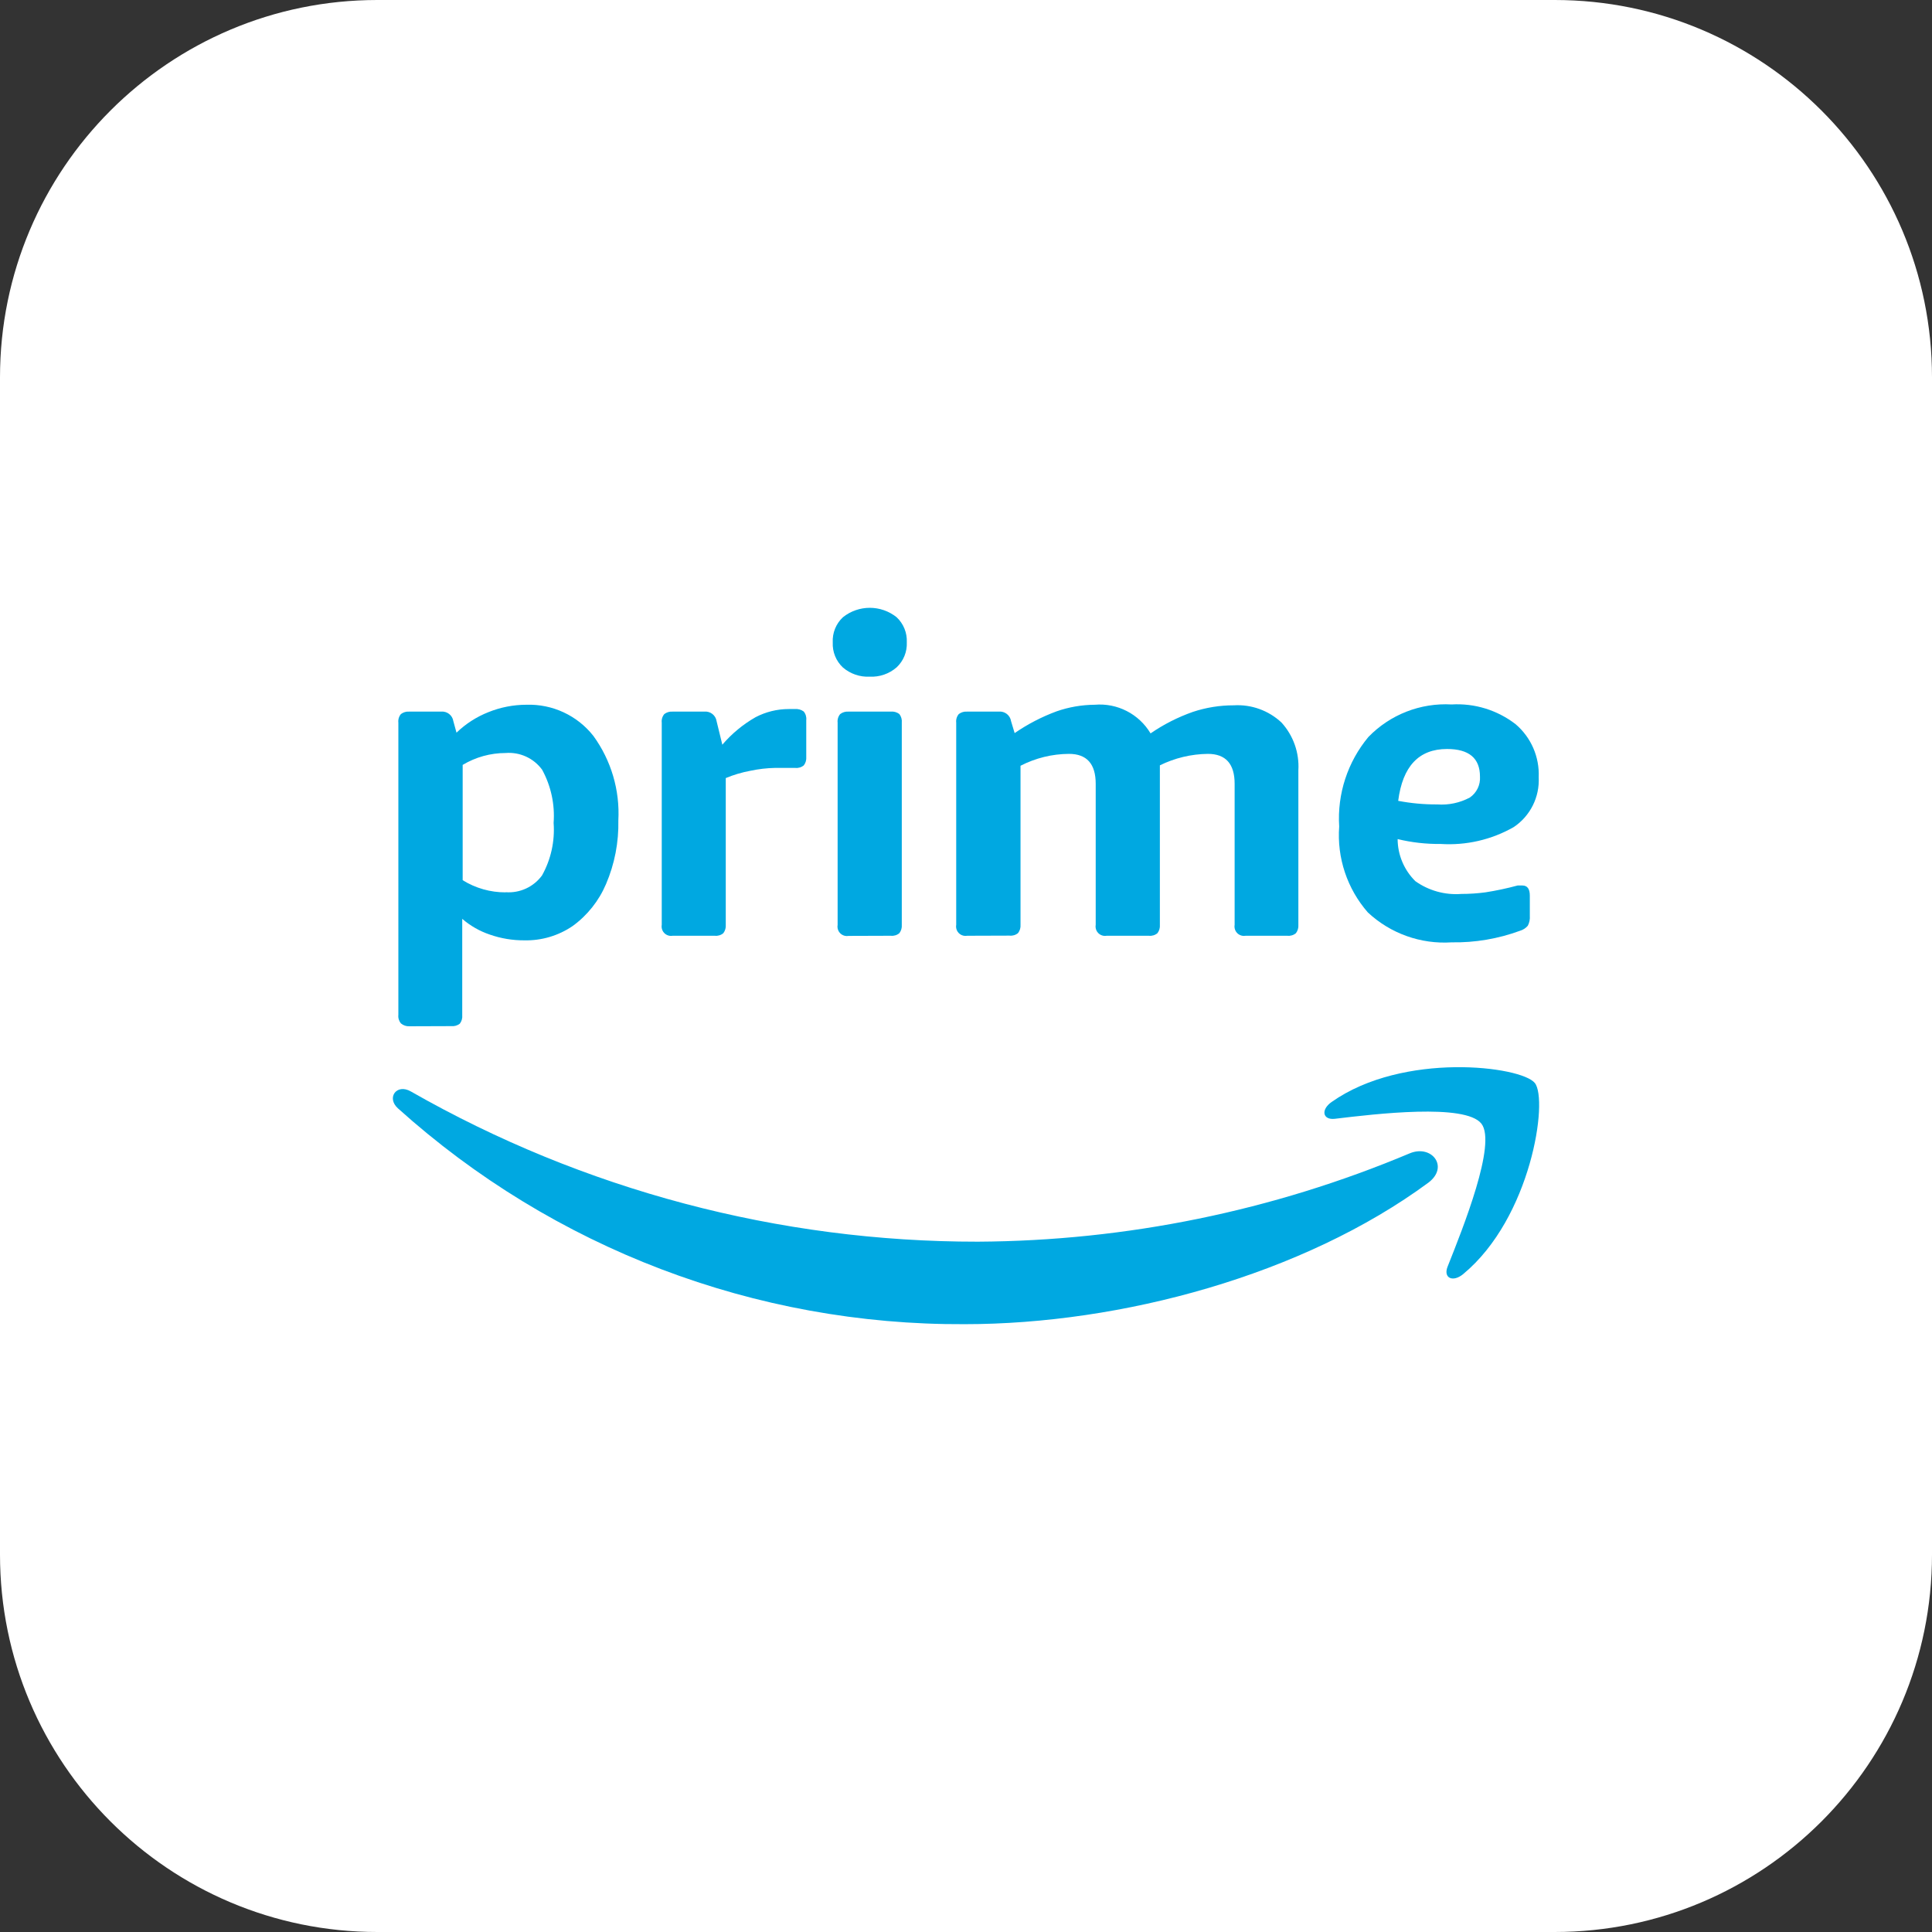 <?xml version="1.0" encoding="utf-8"?>
<!-- Generator: Adobe Illustrator 25.4.1, SVG Export Plug-In . SVG Version: 6.00 Build 0)  -->
<svg version="1.1" baseProfile="tiny" id="Ebene_1" xmlns="http://www.w3.org/2000/svg" xmlns:xlink="http://www.w3.org/1999/xlink"
	 x="0px" y="0px" viewBox="0 0 1024 1024" overflow="visible" xml:space="preserve">
<rect x="0" y="0" width="1024" height="1024" fill="#333333" stroke="none"/>
<g>
	<path fill="#FFFFFF" d="M824,1024H200C89.543,1024,0,934.457,0,824V200C0,89.543,89.543,0,200,0h624
		c110.457,0,200,89.543,200,200v624C1024,934.457,934.457,1024,824,1024z"/>
	<g>
		<path fill="#00A8E1" d="M216.985,543.947c-1.632,0.076-3.234-0.463-4.479-1.518
			c-1.063-1.268-1.556-2.915-1.366-4.555V383.016
			c-0.19-1.64,0.304-3.287,1.366-4.555c1.26-0.956,2.824-1.412,4.403-1.29
			h16.852c3.188-0.319,6.058,1.921,6.528,5.086l1.67,6.073
			c4.851-4.684,10.582-8.373,16.852-10.855c6.414-2.596,13.269-3.94,20.192-3.947
			c13.801-0.455,26.994,5.686,35.526,16.549
			c9.398,12.95,14.066,28.732,13.208,44.711
			c0.258,11.599-1.966,23.115-6.528,33.78
			c-3.765,8.882-9.884,16.571-17.687,22.242
			c-7.546,5.147-16.526,7.804-25.658,7.591c-6.202,0.03-12.366-0.994-18.219-3.036
			c-5.382-1.807-10.354-4.646-14.651-8.35v51.012
			c0.167,1.625-0.288,3.257-1.29,4.555c-1.298,1.002-2.93,1.458-4.555,1.291
			L216.985,543.947z M268.073,472.894c7.5,0.539,14.757-2.816,19.205-8.882
			c4.729-8.487,6.87-18.173,6.149-27.859c0.729-9.777-1.382-19.555-6.073-28.163
			c-4.464-6.126-11.797-9.489-19.357-8.882c-8.024,0.008-15.888,2.179-22.773,6.301
			v61.108c6.832,4.251,14.727,6.483,22.773,6.452L268.073,472.894z"/>
		<path fill="#00A8E1" d="M356.585,495.971c-2.718,0.509-5.337-1.283-5.845-4.008
			c-0.114-0.607-0.114-1.23,0-1.837V383.016c-0.19-1.64,0.304-3.287,1.366-4.555
			c1.26-0.956,2.824-1.412,4.403-1.29h16.776
			c3.188-0.319,6.058,1.921,6.528,5.086l3.036,12.449
			c4.987-5.838,10.946-10.772,17.611-14.575
			c5.435-2.847,11.478-4.327,17.611-4.327h3.264
			c1.647-0.144,3.295,0.311,4.631,1.29c1.063,1.268,1.556,2.915,1.366,4.555
			v19.585c0.129,1.579-0.326,3.143-1.29,4.403
			c-1.268,1.063-2.915,1.556-4.555,1.366h-4.175c-1.723,0-3.894,0-6.528,0
			c-4.388,0.091-8.76,0.6-13.057,1.518c-4.479,0.827-8.851,2.125-13.057,3.871
			v77.808c0.121,1.579-0.334,3.143-1.29,4.403
			c-1.268,1.063-2.915,1.556-4.555,1.366H356.585z"/>
		<path fill="#00A8E1" d="M460.962,358.649c-5.177,0.258-10.256-1.48-14.195-4.858
			c-3.659-3.424-5.625-8.282-5.39-13.284c-0.258-5.033,1.708-9.922,5.39-13.36
			c8.32-6.657,20.147-6.657,28.466,0c3.659,3.424,5.625,8.282,5.39,13.284
			c0.235,5.003-1.731,9.861-5.39,13.284
			C471.286,357.138,466.177,358.907,460.962,358.649z M449.803,496.047
			c-2.718,0.509-5.337-1.283-5.845-4.008c-0.114-0.607-0.114-1.23,0-1.837V383.016
			c-0.19-1.64,0.304-3.287,1.366-4.555c1.26-0.956,2.824-1.412,4.403-1.29
			h22.394c1.624-0.167,3.257,0.288,4.555,1.29
			c1.002,1.298,1.457,2.93,1.29,4.555v107.186
			c0.129,1.579-0.326,3.143-1.29,4.403c-1.268,1.063-2.915,1.556-4.555,1.366
			L449.803,496.047z"/>
		<path fill="#00A8E1" d="M512.657,495.971c-2.718,0.509-5.337-1.283-5.845-4.008
			c-0.114-0.607-0.114-1.23,0-1.837V383.016c-0.19-1.64,0.304-3.287,1.366-4.555
			c1.26-0.956,2.824-1.412,4.403-1.29h16.776
			c3.188-0.319,6.058,1.921,6.528,5.086l1.898,6.301
			c6.908-4.76,14.377-8.631,22.242-11.538c6.49-2.262,13.315-3.439,20.192-3.492
			c11.964-1.025,23.456,4.873,29.605,15.182
			c6.931-4.767,14.461-8.593,22.394-11.387c6.999-2.33,14.332-3.507,21.71-3.492
			c9.322-0.562,18.461,2.733,25.278,9.109c6.285,6.893,9.519,16.04,8.957,25.354
			v81.908c0.121,1.579-0.334,3.143-1.29,4.403
			c-1.268,1.063-2.915,1.556-4.555,1.366h-22.09
			c-2.718,0.509-5.337-1.283-5.845-4.008c-0.114-0.607-0.114-1.23,0-1.837v-74.696
			c0-10.574-4.729-15.865-14.195-15.865c-8.821,0.099-17.513,2.179-25.43,6.073
			v84.564c0.129,1.579-0.326,3.143-1.29,4.403
			c-1.268,1.063-2.915,1.556-4.555,1.366h-22.318
			c-2.718,0.509-5.336-1.283-5.845-4.008c-0.114-0.607-0.114-1.23,0-1.837v-74.696
			c0-10.574-4.729-15.865-14.195-15.865c-8.927,0.053-17.718,2.217-25.658,6.301
			v84.261c0.121,1.579-0.334,3.143-1.29,4.403
			c-1.268,1.063-2.915,1.556-4.555,1.366L512.657,495.971z"/>
		<path fill="#00A8E1" d="M769.387,499.463c-16.359,1.07-32.429-4.668-44.408-15.865
			c-10.954-12.54-16.427-28.945-15.182-45.546
			c-1.093-17.209,4.448-34.19,15.486-47.444
			c11.5-11.872,27.601-18.165,44.104-17.232
			c12.206-0.729,24.261,2.998,33.932,10.476
			c8.183,6.984,12.692,17.346,12.222,28.087
			c0.554,10.514-4.464,20.549-13.208,26.417
			c-11.774,6.726-25.263,9.838-38.79,8.957
			c-7.667,0.091-15.319-0.774-22.773-2.581c0.045,8.396,3.431,16.427,9.413,22.318
			c7.082,5.025,15.706,7.416,24.367,6.756c4.236,0,8.472-0.281,12.677-0.835
			c5.784-0.896,11.508-2.118,17.156-3.644h1.366h1.139
			c2.634,0,3.947,1.799,3.947,5.39v10.703c0.144,1.814-0.22,3.629-1.063,5.238
			c-1.078,1.268-2.505,2.186-4.099,2.657
			C794.058,497.588,781.761,499.676,769.387,499.463z M761.796,426.361
			c5.974,0.433,11.948-0.827,17.232-3.644c3.628-2.482,5.678-6.695,5.39-11.083
			c0-9.77-5.822-14.651-17.459-14.651c-14.932,0-23.555,9.162-25.886,27.48
			c6.779,1.298,13.672,1.936,20.572,1.898H761.796z"/>
		<path fill="#00A8E1" d="M757.166,626.765c-66.498,49.038-162.904,75.076-245.875,75.076
			c-110.875,0.592-217.985-40.195-300.378-114.397
			c-6.225-5.617-0.683-13.284,6.832-8.957
			c91.533,52.264,195.128,79.714,300.53,79.63
			c78.651-0.417,156.452-16.336,228.947-46.837
			C758.76,606.497,768.173,618.339,757.166,626.765z"/>
		<path fill="#00A8E1" d="M785.177,595.566c-8.502-10.855-56.174-5.162-77.657-2.581
			c-6.528,0.759-7.591-4.858-1.67-8.957
			c37.955-26.721,100.43-18.978,107.641-10.02s-1.898,71.432-37.955,101.265
			c-5.466,4.555-10.703,2.125-8.274-3.947
			C775.384,650.905,793.375,606.117,785.177,595.566z"/>
	</g>
</g>
</svg>
